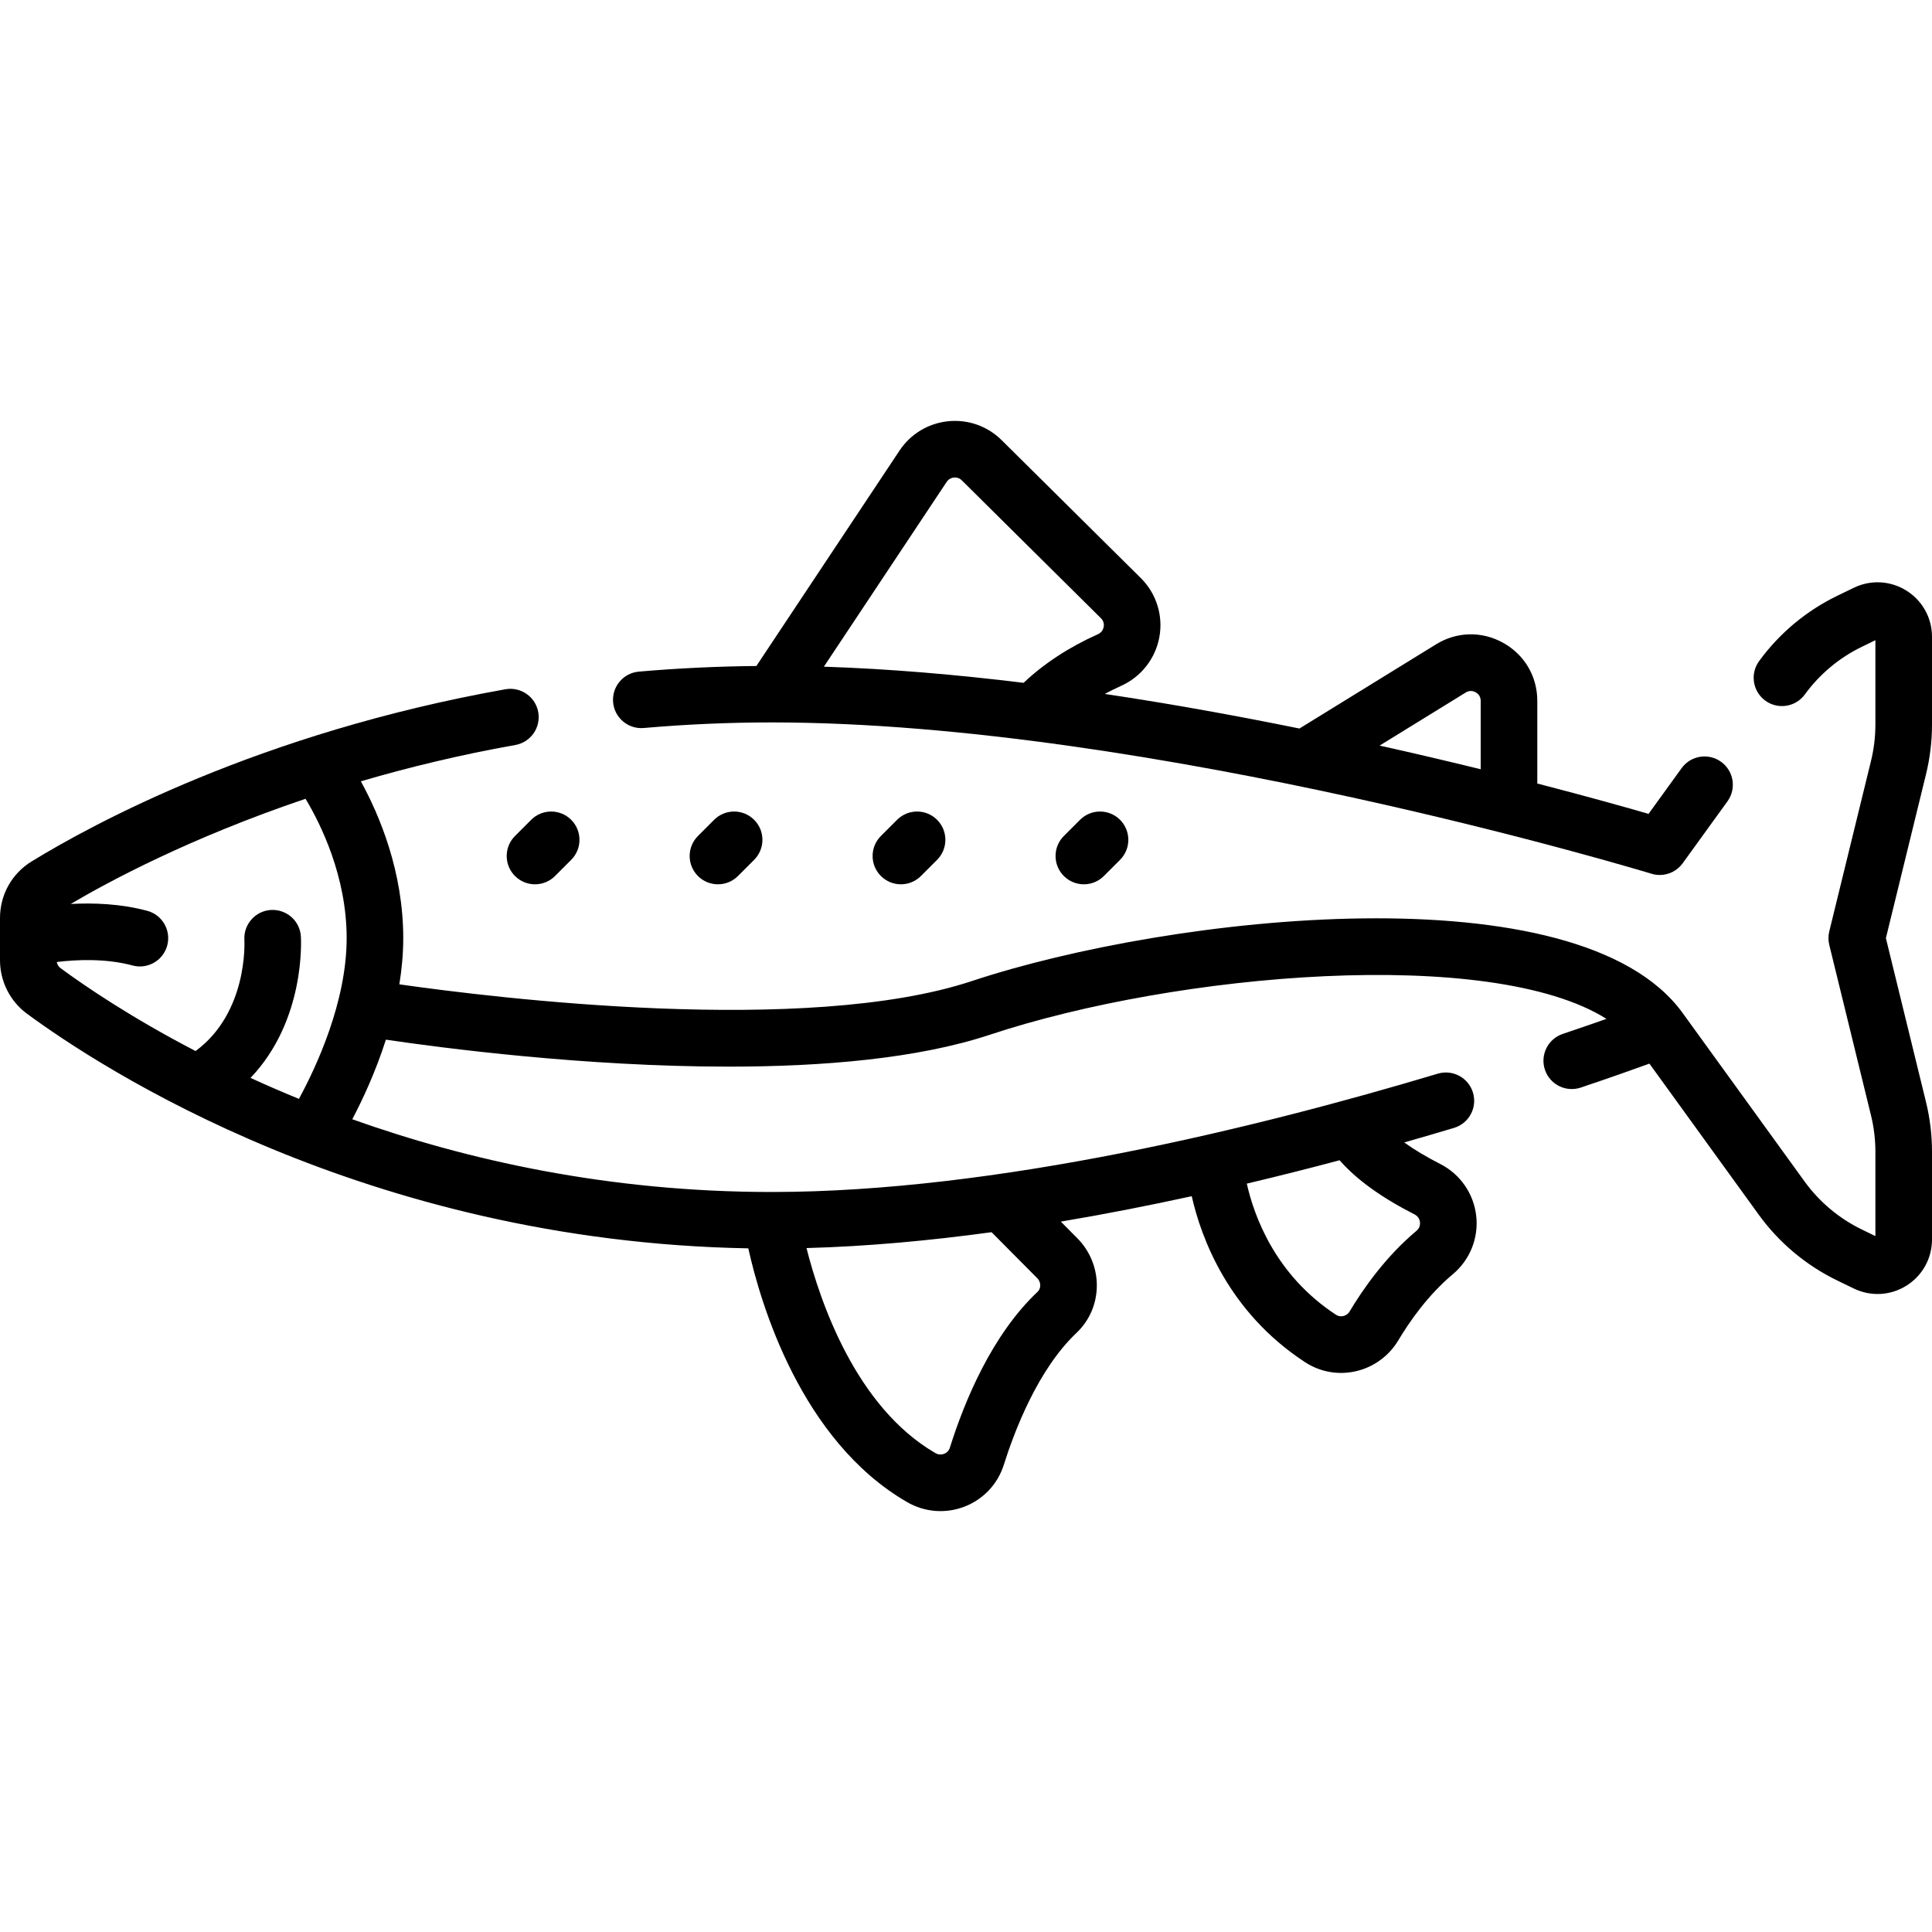 <svg xmlns="http://www.w3.org/2000/svg" id="Capa_1" height="512" viewBox="0 0 512 512" width="512"><g><g><path d="m512 191.988v-23.23c0-5.001-2.528-9.572-6.763-12.228-4.238-2.658-9.458-2.944-13.972-.76l-4.381 2.126c-8.19 3.963-15.351 9.947-20.708 17.309-2.437 3.35-1.698 8.04 1.651 10.478 3.35 2.437 8.04 1.696 10.477-1.651 3.91-5.372 9.135-9.74 15.121-12.636l3.575-1.736v22.328c0 3.264-.392 6.515-1.165 9.667l-11.06 45.18c-.287 1.171-.287 2.395 0 3.566l11.062 45.197c.772 3.138 1.163 6.384 1.163 9.649v22.327l-3.583-1.738c-6.013-2.91-11.263-7.311-15.181-12.726 0 0-32.332-44.673-32.342-44.687-27.607-38.03-135.573-25.923-188.286-8.45-43.981 14.579-126.295 4.521-151.776.885.648-4.004 1.033-8.109 1.033-12.242 0-17.684-6.32-32.618-11.234-41.558 12.49-3.667 26.174-7.004 40.94-9.628 4.079-.726 6.797-4.618 6.072-8.697s-4.623-6.793-8.696-6.072c-65.053 11.56-109.479 35.756-125.559 45.621-5.252 3.224-8.388 8.833-8.388 15.006v11.2c0 5.58 2.678 10.876 7.151 14.158 19.419 14.311 89.733 60.354 191.155 62.179 3.273 14.71 13.944 50.93 42.047 67.227 4.684 2.722 10.259 3.154 15.278 1.206 5.001-1.939 8.793-5.989 10.401-11.106 2.798-8.891 9.018-25.248 19.24-34.913 3.408-3.23 5.324-7.611 5.396-12.336.072-4.728-1.799-9.365-5.132-12.724l-4.408-4.442c11.738-1.974 23.365-4.261 34.69-6.735 2.515 11.083 9.692 30.66 29.982 43.955 4.034 2.655 8.887 3.499 13.537 2.429 4.655-1.065 8.735-4.026 11.2-8.138 2.97-4.975 7.891-12.059 14.467-17.56 4.552-3.812 6.872-9.6 6.206-15.484-.667-5.9-4.235-11.039-9.552-13.751-3.664-1.863-6.863-3.783-9.523-5.694 4.546-1.297 8.956-2.587 13.188-3.855 3.968-1.189 6.221-5.37 5.032-9.338s-5.372-6.221-9.337-5.031c-47.731 14.304-117.099 31.354-176.507 31.354-43.349 0-80.927-8.502-111.15-19.275 2.733-5.195 6.179-12.574 8.908-21.094 14.978 2.214 52.657 7.149 90.828 7.149 24.933 0 50.081-2.107 69.232-8.455 49.578-16.433 132.703-23.528 163.399-4.204-3.263 1.15-7.154 2.498-11.591 3.992-3.925 1.321-6.036 5.576-4.714 9.501 1.323 3.926 5.576 6.036 9.502 4.714 7.962-2.682 14.149-4.88 18.189-6.347l28.971 40.035c5.367 7.419 12.56 13.447 20.792 17.432l4.397 2.133c4.491 2.175 9.716 1.901 13.962-.763 4.235-2.655 6.764-7.227 6.764-12.228v-23.23c0-4.472-.537-8.924-1.595-13.224l-10.624-43.406 10.623-43.393c1.059-4.317 1.596-8.771 1.596-13.238zm-237.109 146.757c.694.699.787 1.509.78 1.93-.007.462-.137 1.128-.711 1.671-12.044 11.388-19.283 28.746-23.236 41.305-.306.974-.994 1.419-1.517 1.622-.446.172-1.34.378-2.325-.194-21.102-12.237-30.584-40.219-34.148-54.329 15.995-.433 32.52-1.947 49.042-4.208zm99.961-16.927c1.126.574 1.394 1.544 1.454 2.071.059.518.016 1.504-.928 2.294-8.186 6.849-14.154 15.403-17.711 21.361-.505.842-1.266 1.124-1.674 1.218-.482.113-1.217.142-1.966-.351-16.133-10.571-21.712-26.247-23.61-34.737 8.458-2.006 16.686-4.087 24.593-6.193 4.415 5.067 11.058 9.874 19.842 14.337zm-308.464-36.163c14.526-15.192 13.414-36.44 13.347-37.507-.259-4.121-3.798-7.212-7.922-7-4.122.241-7.273 3.785-7.051 7.909.045.835.861 19.322-12.938 29.484-17.203-8.945-29.392-17.266-35.788-21.979-.536-.394-.874-.972-.985-1.622 5.135-.624 12.912-1.002 20.076.921.651.175 1.306.259 1.95.259 3.31 0 6.339-2.208 7.238-5.557 1.074-4.001-1.298-8.114-5.298-9.188-7.07-1.899-14.341-2.138-20.284-1.809 9.733-5.758 31.414-17.469 62.236-27.88 4.035 6.73 10.896 20.575 10.896 36.933 0 16.957-8.099 34.23-12.647 42.593-4.477-1.829-8.754-3.689-12.83-5.557z"></path><path d="m170.604 192.93c11.229-.983 22.637-1.481 33.906-1.481 100.9 0 231.835 39.7 233.146 40.102.724.222 1.463.328 2.193.328 2.363 0 4.642-1.119 6.078-3.104l11.87-16.41c2.428-3.356 1.675-8.045-1.681-10.473s-8.045-1.675-10.472 1.682l-8.761 12.111c-5.734-1.662-15.996-4.557-29.483-8.043v-21.902c0-6.472-3.373-12.219-9.021-15.372-5.647-3.152-12.307-3.01-17.813.387l-36.201 22.311c-16.304-3.317-33.743-6.494-51.584-9.167 1.382-.743 2.806-1.458 4.297-2.125 5.327-2.386 9.129-7.232 10.17-12.964 1.036-5.703-.807-11.545-4.926-15.623l-36.881-36.548c-3.749-3.714-8.907-5.54-14.164-5.005-5.258.534-9.955 3.362-12.888 7.768l-37.938 57.093c-10.379.105-20.837.591-31.154 1.493-4.126.361-7.179 3.999-6.818 8.126.361 4.124 4.007 7.174 8.125 6.816zm217.832-9.408c1.132-.694 2.134-.336 2.631-.058.498.277 1.333.942 1.333 2.274v18.122c-8.215-2.017-17.204-4.138-26.79-6.271zm-137.558-55.815c.596-.894 1.455-1.105 1.915-1.152.458-.044 1.335-.012 2.09.736l36.883 36.551c.839.831.813 1.788.723 2.285-.093.514-.417 1.451-1.54 1.954-7.663 3.428-14.262 7.756-19.689 12.876-17.779-2.178-35.655-3.719-52.924-4.277z"></path><path d="m136.478 221.547c-2.929 2.929-2.928 7.678 0 10.606 1.465 1.464 3.384 2.196 5.303 2.196s3.839-.732 5.304-2.197l4.286-4.286c2.929-2.929 2.928-7.678 0-10.606-2.93-2.928-7.678-2.929-10.607.001z"></path><path d="m189.248 217.261-4.286 4.286c-2.929 2.929-2.928 7.678 0 10.606 1.465 1.464 3.384 2.196 5.303 2.196s3.839-.732 5.304-2.197l4.286-4.286c2.929-2.929 2.928-7.678 0-10.606-2.93-2.928-7.679-2.929-10.607.001z"></path><path d="m237.732 217.26-4.286 4.286c-2.929 2.93-2.929 7.678 0 10.607 1.464 1.464 3.384 2.196 5.303 2.196s3.839-.732 5.303-2.196l4.286-4.286c2.929-2.93 2.929-7.678 0-10.607-2.928-2.928-7.677-2.928-10.606 0z"></path><path d="m286.216 217.261-4.286 4.286c-2.929 2.929-2.928 7.678 0 10.606 1.465 1.464 3.384 2.196 5.303 2.196s3.839-.732 5.304-2.197l4.286-4.286c2.929-2.929 2.928-7.678 0-10.606-2.93-2.928-7.678-2.929-10.607.001z"></path></g></g></svg>